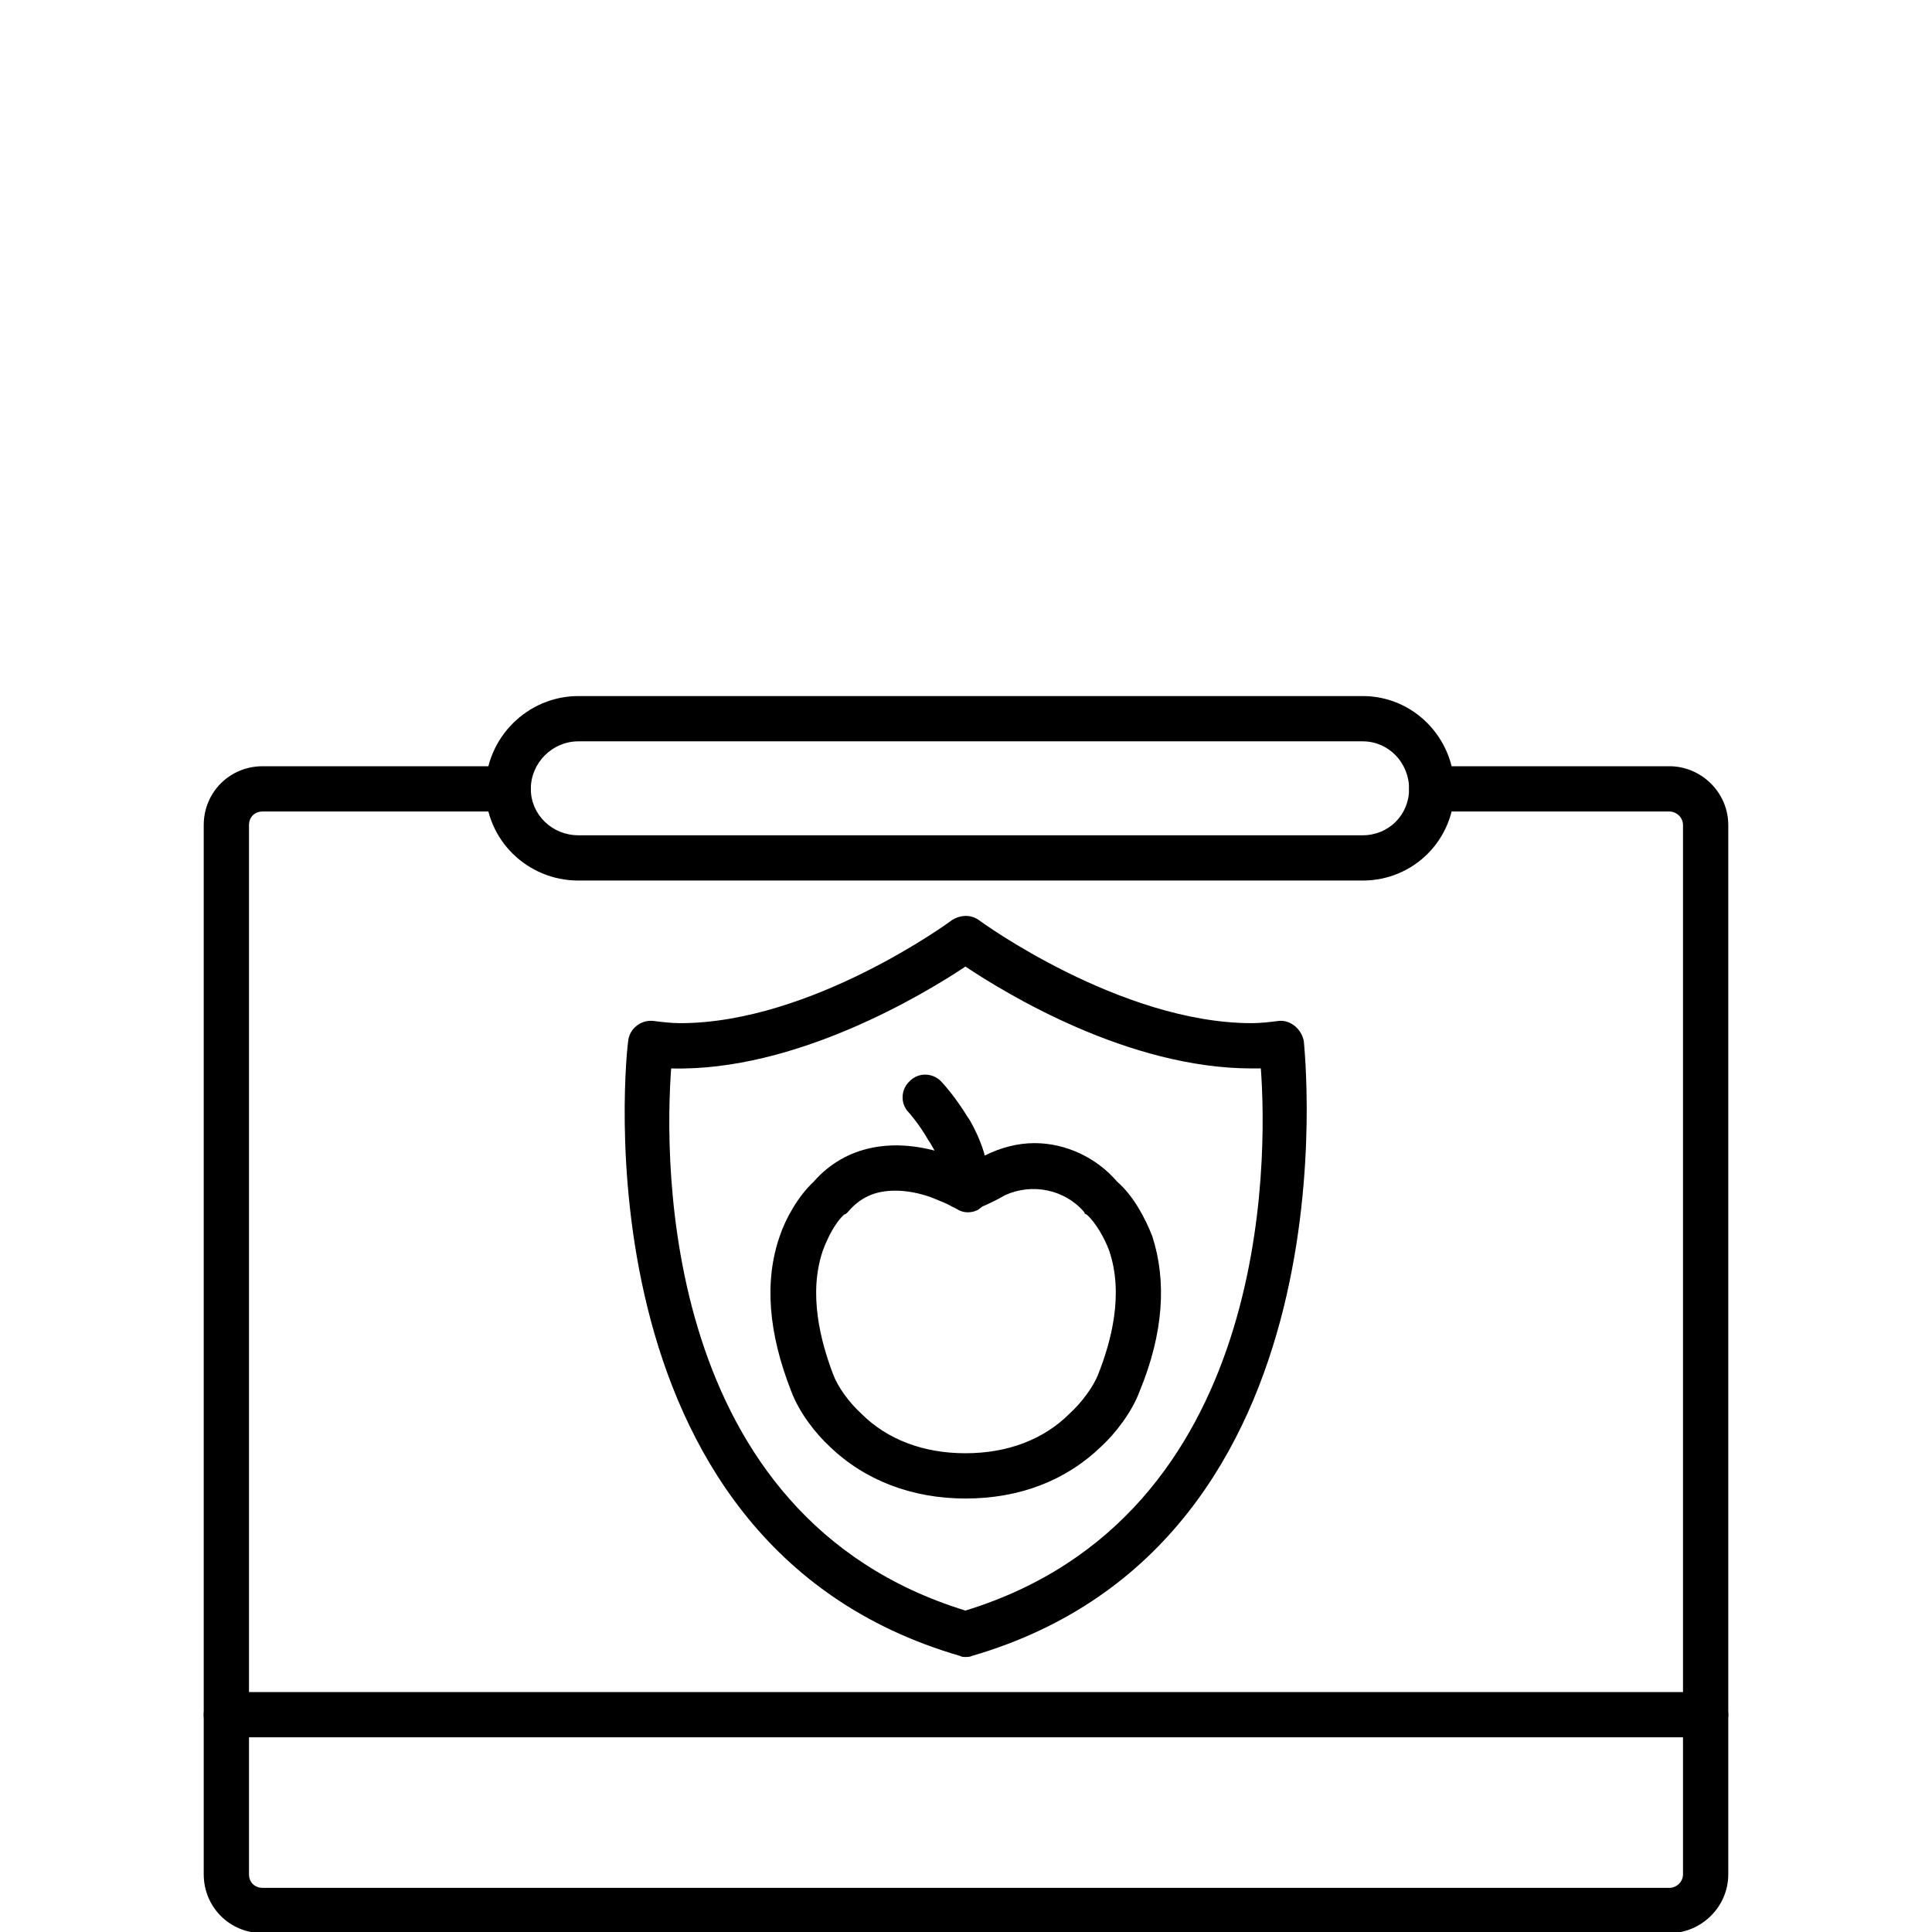 <svg xmlns="http://www.w3.org/2000/svg" version="1.1" xmlns:xlink="http://www.w3.org/1999/xlink" width="512" height="512" x="0" y="0" viewBox="0 0 1707 1707" style="enable-background:new 0 0 512 512" xml:space="preserve" fill-rule="evenodd"><g transform="matrix(1,0,0,1,0,615)"><path d="M1475 1093H232c-29 0-52-23-52-52V114c0-29 23-52 52-52h217c11 0 20 9 20 20s-9 20-20 20H232c-7 0-12 5-12 12v927c0 7 5 12 12 12h1243c6 0 12-5 12-12V114c0-7-6-12-12-12h-210c-11 0-20-9-20-20s9-20 20-20h210c28 0 52 23 52 52v927c0 29-24 52-52 52z" fill="#000000" opacity="1" data-original="#000000"></path><path d="M622 1707c-3 0-5-1-7-2-11-4-16-15-12-25l232-613v-3c2-3 4-5 7-7l6-3c3-1 7-1 10 0 1 0 2 1 3 1 4 2 6 4 8 6 1 2 2 3 3 5l232 614c4 10-2 21-12 25s-22-1-26-11l-193-511v504c0 11-9 20-20 20s-20-9-20-20v-504l-193 511c-3 8-10 13-18 13z" fill="#000000" opacity="1" data-original="#000000"></path><path d="M889 1707h-72c-11 0-20-9-20-20s9-20 20-20h72c11 0 20 9 20 20s-9 20-20 20zM1157 1707h-72c-11 0-20-9-20-20s9-20 20-20h72c11 0 20 9 20 20s-9 20-20 20zM622 1707h-72c-12 0-20-9-20-20s8-20 20-20h72c11 0 20 9 20 20s-9 20-20 20zM1204 163H511c-45 0-82-36-82-81s37-82 82-82h693c45 0 81 37 81 82s-36 81-81 81zM511 40c-23 0-42 19-42 42s19 41 42 41h693c23 0 41-18 41-41s-18-42-41-42zM1507 920H200c-11 0-20-9-20-20s9-20 20-20h1307c11 0 20 9 20 20s-9 20-20 20zM853 849c-2 0-3 0-5-1-344-100-294-539-293-543 1-11 11-19 22-18 8 1 16 2 24 2 116 0 239-90 240-91 8-5 17-5 24 0 1 1 125 91 241 91 8 0 16-1 24-2 10-1 20 7 22 18 0 4 50 443-293 543-2 1-4 1-6 1zM593 329c-6 81-10 396 260 479 270-83 267-398 261-479h-8c-109 0-217-66-253-90-36 24-150 93-260 90z" fill="#000000" opacity="1" data-original="#000000"></path><path d="M853 709c-47 0-89-16-120-46-12-11-27-30-34-49-20-51-24-97-10-137 5-15 16-35 30-48 28-32 71-40 118-24 6 3 12 6 18 8 5-2 10-5 15-7 14-7 29-11 44-11 28 0 55 13 73 34 15 13 25 33 31 48 13 40 10 86-11 137-7 19-22 38-34 49-31 30-72 46-120 46zm-62-272c-18 0-31 6-42 19-1 1-2 2-3 2-8 7-15 21-19 32-13 38-2 80 9 109 4 11 14 25 25 35 23 23 55 35 92 35s69-12 92-35c11-10 21-24 25-34 12-30 23-72 10-110-4-11-12-25-20-32-1 0-2-1-2-2-17-20-46-26-70-15-7 4-13 7-20 10l-4 3c-6 3-13 3-19-1l-4-2c-5-3-11-5-18-8-11-4-22-6-32-6z" fill="#000000" opacity="1" data-original="#000000"></path><path d="M853 455c-1 0-1 0-2-1-11-1-19-11-18-22 2-9-2-22-11-37l-2-3c-8-14-17-24-17-24-8-8-7-21 1-28 8-8 21-7 28 1 1 1 12 13 23 31l2 3c13 23 18 44 16 62-1 10-10 18-20 18z" fill="#000000" opacity="1" data-original="#000000"></path></g></svg>